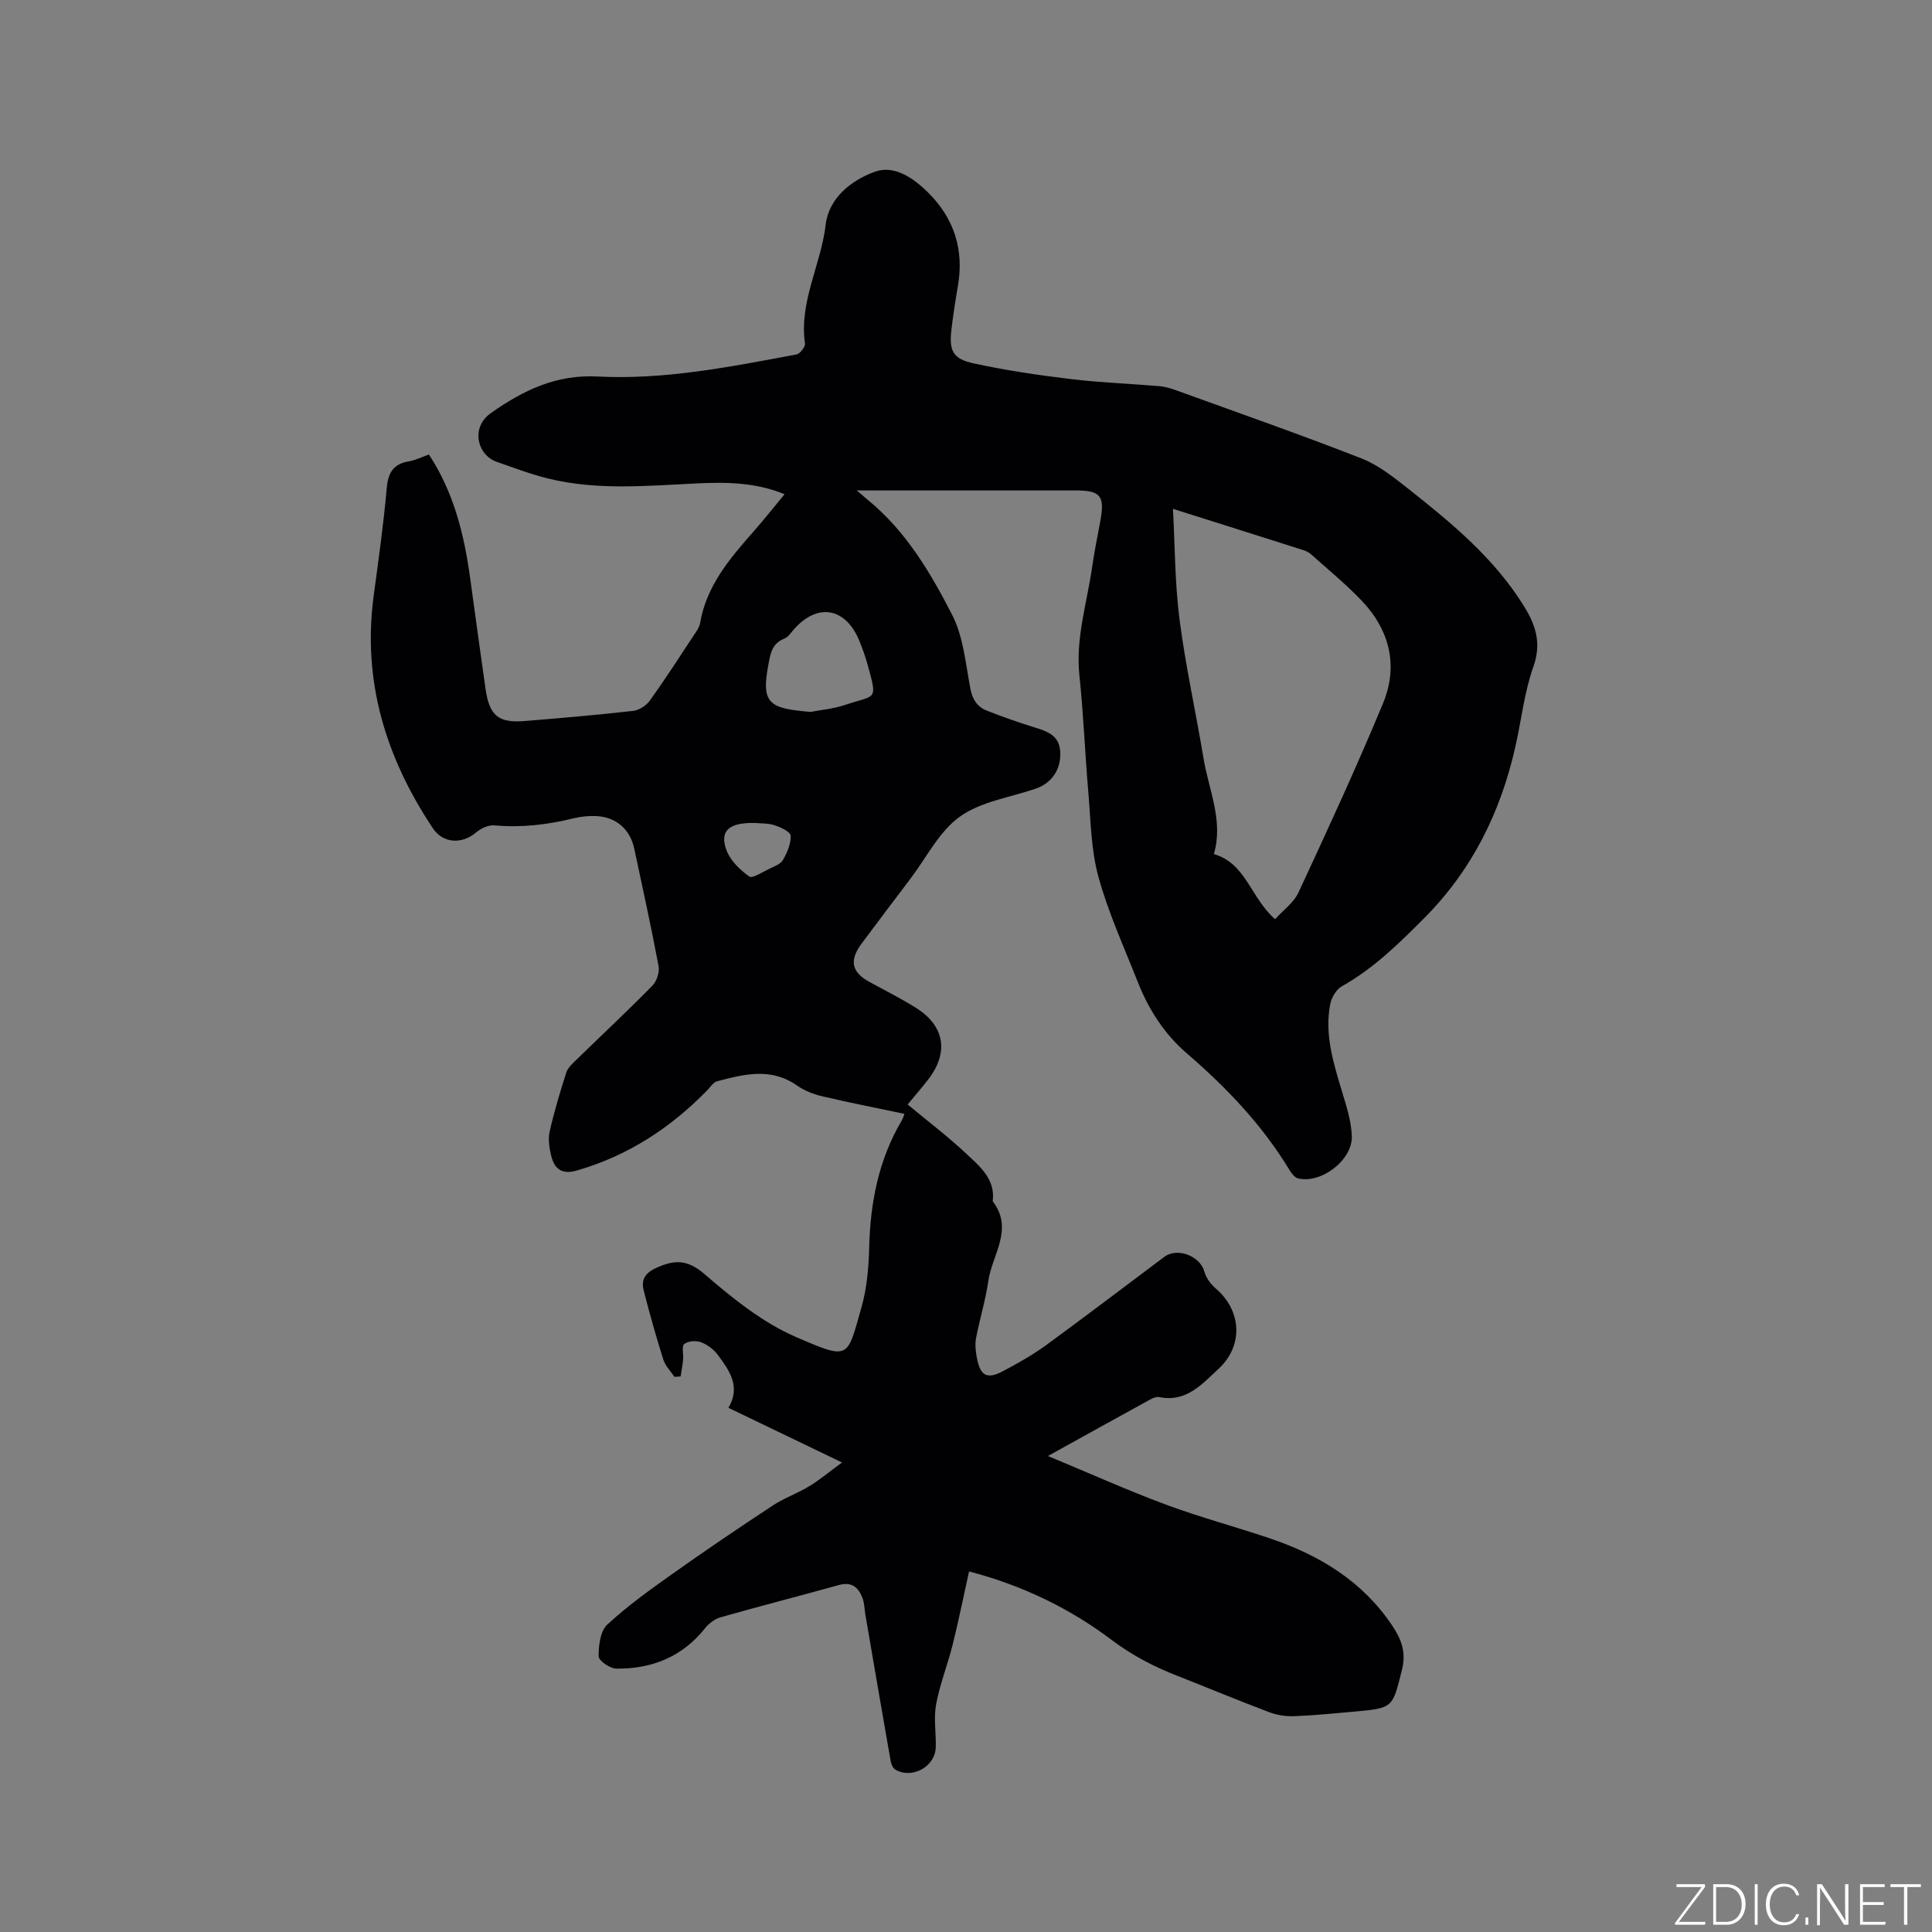 <svg enable-background="new 0 0 400 400" viewBox="0 0 400 400" xmlns="http://www.w3.org/2000/svg"><rect x="0" y="0" width="400" height="400" fill="#808080" stroke="none"/><g fill="#fafbfc"><path d="m346.9 398 5.4-7.3h-5.2v-.6h5.9v.6l-5.4 7.2h5.5l-.1.6h-6.2v-.5z"/><path d="m354.7 390.1h2.8c2.3 0 3.9 1.6 3.9 4.1s-1.6 4.3-3.9 4.3h-2.8zm.6 7.8h2c2.2 0 3.3-1.6 3.3-3.6 0-1.8-1-3.6-3.3-3.6h-2z"/><path d="m363.9 390.1v8.4h-.6v-8.4z"/><path d="m372.5 396.3c-.4 1.3-1.4 2.3-3.2 2.3-2.4 0-3.7-1.9-3.7-4.3 0-2.3 1.2-4.3 3.7-4.3 1.8 0 2.9 1 3.2 2.4h-.6c-.4-1.1-1.1-1.8-2.5-1.8-2.1 0-3 1.9-3 3.7s.9 3.7 3 3.7c1.4 0 2.1-.7 2.5-1.7z"/><path d="m373.8 398.5v-1.5h.6v1.5z"/><path d="m376.2 398.5v-8.4h1c1.3 2 4.4 6.7 4.9 7.6-.1-1.2-.1-2.4-.1-3.8v-3.8h.7v8.4h-.9c-1.2-1.9-4.4-6.8-5-7.7.1 1.1 0 2.3 0 3.9v3.9h-.6z"/><path d="m390 394.4h-4.3v3.5h4.7l-.1.6h-5.2v-8.4h5.1v.6h-4.5v3.1h4.3z"/><path d="m394.2 390.7h-2.8v-.6h6.3v.6h-2.8v7.8h-.7z"/></g><path d="m200.63 325.35c-1.18 5.34-2.18 10.31-3.41 15.23-1.03 4.12-2.64 8.12-3.41 12.29-.53 2.86.01 5.91-.07 8.88-.11 3.99-4.82 6.63-8.33 4.66-.51-.29-.88-1.12-1-1.76-1.78-10.1-3.5-20.21-5.24-30.32-.2-1.15-.19-2.37-.59-3.44-.82-2.21-2.21-3.47-4.88-2.73-8.16 2.27-16.36 4.37-24.51 6.68-1.2.34-2.42 1.27-3.21 2.26-4.72 5.94-11.03 8.45-18.38 8.37-1.3-.01-3.65-1.64-3.66-2.54-.02-2.23.34-5.22 1.79-6.57 4.17-3.87 8.86-7.22 13.52-10.53 6.82-4.84 13.75-9.53 20.74-14.13 2.37-1.56 5.12-2.51 7.55-3.99 2.16-1.31 4.12-2.96 6.79-4.92-8.39-4.03-15.79-7.6-23.52-11.32 2.62-4.39.19-7.75-2.22-10.99-.84-1.12-2.16-2.11-3.46-2.59-1.03-.38-2.68-.26-3.47.37-.57.45-.12 2.11-.23 3.23-.11 1.17-.34 2.32-.52 3.49-.43.03-.86.05-1.28.08-.78-1.18-1.88-2.26-2.29-3.55-1.49-4.72-2.83-9.49-4.06-14.29-.55-2.14.15-3.59 2.51-4.68 3.83-1.76 6.5-1.84 10.11 1.28 5.8 5.01 12.06 10.05 19 13.04 11.06 4.76 10.45 4.43 13.47-6.24 1.11-3.92 1.48-8.15 1.58-12.25.23-9.38 1.95-18.3 6.79-26.46.26-.44.38-.96.51-1.3-5.77-1.22-11.45-2.32-17.08-3.65-1.82-.43-3.69-1.18-5.21-2.25-5.38-3.74-10.94-2.31-16.5-.84-.79.21-1.4 1.21-2.05 1.88-7.61 7.8-16.44 13.56-27.01 16.6-3.17.91-4.63-.41-5.29-3.1-.39-1.6-.66-3.41-.31-4.97.93-4.12 2.15-8.19 3.44-12.21.33-1.02 1.31-1.9 2.13-2.69 5.24-5.11 10.59-10.1 15.71-15.32.9-.91 1.5-2.79 1.27-4.04-1.52-8.12-3.3-16.18-5.02-24.26-.87-4.07-3.74-6.6-7.89-6.8-1.56-.07-3.19.09-4.71.47-5.39 1.32-10.79 1.97-16.35 1.45-1.23-.11-2.81.62-3.8 1.46-2.93 2.49-6.85 2.32-8.97-.87-9.72-14.6-14.63-30.44-12.24-48.15.99-7.35 2.03-14.7 2.68-22.09.28-3.2 1.23-5.14 4.55-5.7 1.42-.24 2.76-.92 4.2-1.43 5.17 7.86 7.29 16.54 8.53 25.52 1.06 7.66 2.09 15.32 3.19 22.98.8 5.57 2.66 7.13 8.12 6.68 7.5-.61 15-1.26 22.47-2.1 1.24-.14 2.73-1.13 3.47-2.18 3.15-4.39 6.07-8.94 9.05-13.45.52-.79 1.16-1.63 1.31-2.52 1.31-7.7 6.09-13.33 11.01-18.91 2.16-2.46 4.2-5.03 6.49-7.8-6.02-2.46-12.02-2.52-18.04-2.24-10.36.48-20.76 1.52-31-1.03-3.58-.89-7.05-2.21-10.55-3.43-4.04-1.4-5.46-7.1-1.24-10.08 6.69-4.73 13.55-8.03 22.02-7.59 13.98.73 27.64-2.02 41.28-4.57.73-.14 1.85-1.57 1.75-2.25-1.24-8.66 3.31-16.29 4.28-24.57.65-5.59 5.31-9.21 10.14-10.99 4.03-1.49 8.03 1.28 11.04 4.26 5.41 5.35 7.53 11.87 6.19 19.46-.51 2.92-.95 5.86-1.31 8.8-.55 4.52.22 6.21 4.65 7.16 6.6 1.43 13.32 2.42 20.03 3.23 6.1.74 12.25.95 18.38 1.47 1.14.1 2.28.43 3.37.83 12.83 4.65 25.72 9.15 38.42 14.12 3.56 1.39 6.74 3.94 9.79 6.35 8.99 7.11 17.82 14.4 23.95 24.36 2.42 3.93 3.58 7.63 1.87 12.45-1.89 5.33-2.48 11.12-3.75 16.68-3.07 13.49-8.95 25.42-18.85 35.36-5.26 5.28-10.49 10.43-17.06 14.11-1.15.64-2.13 2.33-2.39 3.69-1.21 6.25.65 12.15 2.43 18.06.91 3.02 1.92 6.13 2.04 9.23.19 4.99-6.37 9.96-11.14 8.78-.68-.17-1.32-.99-1.72-1.66-5.66-9.37-13.08-17.15-21.33-24.25-4.65-4-7.91-9.11-10.15-14.81-2.83-7.19-6.08-14.28-8.12-21.7-1.55-5.63-1.59-11.7-2.1-17.59-.69-8.03-.99-16.09-1.84-24.1-.82-7.79 1.6-15.11 2.66-22.63.46-3.25 1.16-6.46 1.73-9.7.86-4.89-.1-5.99-5.18-5.99-13.26 0-26.51 0-39.77 0-1.59 0-3.18 0-5.53 0 1.12.96 1.75 1.52 2.4 2.06 7.8 6.41 12.86 14.97 17.34 23.69 2.35 4.57 2.79 10.17 3.79 15.36.44 2.26 1.48 3.74 3.47 4.51 3.14 1.23 6.33 2.36 9.55 3.36 2.72.85 5.39 1.61 5.57 5.13.19 3.67-1.74 6.49-5.12 7.65-5.3 1.81-11.3 2.65-15.67 5.78-4.28 3.07-6.9 8.47-10.23 12.86-3.39 4.48-6.79 8.96-10.14 13.47-2.56 3.45-2.02 5.88 1.64 7.88 3.25 1.78 6.58 3.44 9.71 5.41 5.89 3.72 6.77 9.22 2.5 14.76-1.35 1.75-2.81 3.42-4.28 5.21 4.15 3.45 8.35 6.63 12.17 10.22 2.78 2.61 6.02 5.23 5.44 9.82 4.43 5.76-.14 11.08-.92 16.55-.56 3.96-1.78 7.83-2.53 11.78-.25 1.31-.08 2.75.17 4.09.7 3.74 2.11 4.51 5.42 2.75 3.07-1.63 6.13-3.35 8.93-5.39 8.22-6 16.31-12.18 24.46-18.27 2.72-2.04 7.43-.15 8.29 3.05.35 1.3 1.33 2.62 2.38 3.52 5.32 4.55 5.77 11.79.55 16.62-3.41 3.15-6.7 7-12.28 5.84-.55-.11-1.26.18-1.8.47-6.77 3.71-13.53 7.46-21.24 11.73 8.63 3.58 16.42 7.09 24.41 10.06 7.14 2.65 14.53 4.61 21.74 7.06 10.15 3.45 18.99 8.83 25.12 17.97 1.88 2.81 2.95 5.49 2.04 9.14-1.98 7.9-1.74 7.97-9.98 8.7-4.12.36-8.23.79-12.36.94-1.73.06-3.59-.23-5.21-.85-6.34-2.39-12.59-5.01-18.9-7.48-4.84-1.89-9.33-4.21-13.56-7.38-8.74-6.61-18.54-11.36-29.63-14.26zm42.22-220c.41 7.57.38 15.3 1.36 22.9 1.24 9.63 3.37 19.14 4.96 28.73 1.09 6.58 4.17 12.95 2.15 19.85 6.66 1.92 7.58 9.01 12.67 13.48 1.59-1.78 3.86-3.39 4.87-5.58 6.01-12.93 11.99-25.89 17.46-39.06 3.26-7.84 1.4-15.26-4.47-21.39-3.22-3.36-6.84-6.32-10.31-9.43-.46-.41-1.05-.75-1.63-.93-9.24-2.95-18.48-5.86-27.06-8.57zm-75.02 42.04c2.02-.39 4.71-.62 7.19-1.46 6.38-2.15 6.71-.69 4.6-8.35-.45-1.63-1.03-3.23-1.66-4.8-2.81-6.98-8.63-8.05-13.54-2.54-.63.71-1.22 1.66-2.03 1.98-2.66 1.03-2.9 3.27-3.34 5.58-1.5 7.99.37 8.9 8.78 9.59zm-11.29 23.01c-5.66-.2-7.67 1.65-6.09 5.73.82 2.11 2.78 3.99 4.68 5.34.66.47 2.71-.91 4.07-1.56 1.04-.5 2.38-.97 2.9-1.86.88-1.51 1.66-3.36 1.6-5.03-.03-.78-2.03-1.74-3.29-2.15-1.38-.46-2.93-.37-3.87-.47z" fill="#010104"/></svg>